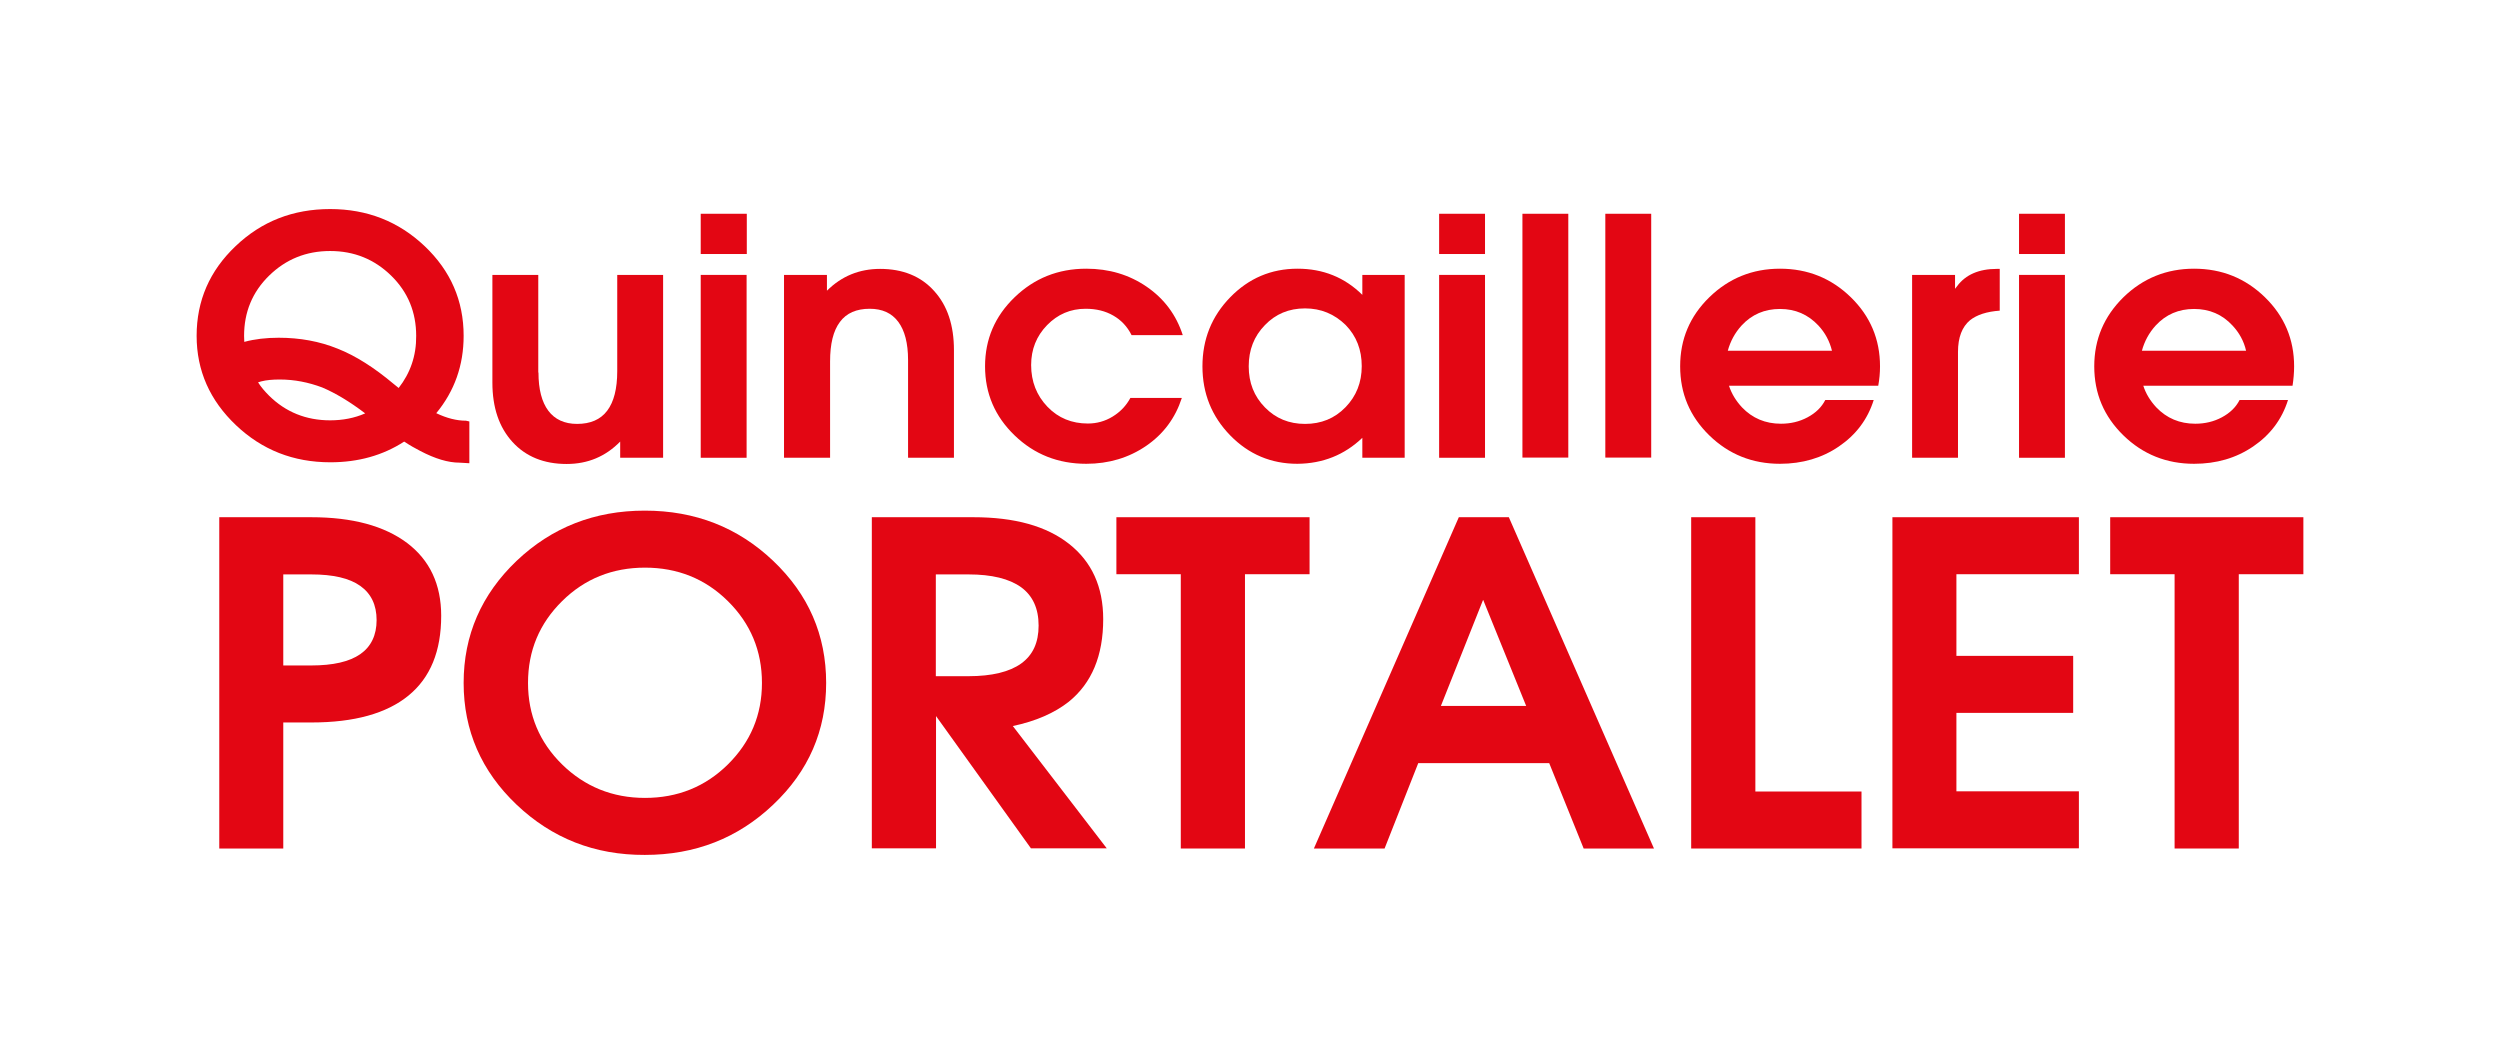 <?xml version="1.0" encoding="UTF-8"?>
<svg width="178px" height="75px" viewBox="0 0 178 75" version="1.1" xmlns="http://www.w3.org/2000/svg" xmlns:xlink="http://www.w3.org/1999/xlink">
    <title>A6F8952E-7CE6-4A19-9910-5F1A48C56753</title>
    <defs>
        <filter x="-14.7%" y="-43.5%" width="129.3%" height="195.7%" filterUnits="objectBoundingBox" id="filter-1">
            <feOffset dx="0" dy="2" in="SourceAlpha" result="shadowOffsetOuter1"></feOffset>
            <feGaussianBlur stdDeviation="7" in="shadowOffsetOuter1" result="shadowBlurOuter1"></feGaussianBlur>
            <feColorMatrix values="0 0 0 0 0   0 0 0 0 0   0 0 0 0 0  0 0 0 0.064 0" type="matrix" in="shadowBlurOuter1" result="shadowMatrixOuter1"></feColorMatrix>
            <feMerge>
                <feMergeNode in="shadowMatrixOuter1"></feMergeNode>
                <feMergeNode in="SourceGraphic"></feMergeNode>
            </feMerge>
        </filter>
    </defs>
    <g id="Page-1" stroke="none" stroke-width="1" fill="none" fill-rule="evenodd">
        <g id="PROPOSITION-1" transform="translate(-254, -41)" fill="#E30613" fill-rule="nonzero">
            <g id="Group-Copy" filter="url(#filter-1)" transform="translate(268, 53.885)">
                <g id="Group">
                    <g transform="translate(1.612, 21.472)">
                        <path d="M0,0.469 L2.285,0.469 L6.547,0.469 C9.478,0.469 11.749,1.085 13.375,2.304 C14.987,3.523 15.801,5.251 15.801,7.488 C15.801,10.006 15.029,11.895 13.473,13.167 C11.917,14.44 9.618,15.083 6.561,15.083 L4.557,15.083 L4.557,24.057 L2.271,24.057 L0,24.057 L0,0.469 Z M4.557,11.024 L6.547,11.024 C8.104,11.024 9.267,10.756 10.038,10.22 C10.809,9.685 11.202,8.867 11.202,7.796 C11.202,6.711 10.809,5.907 10.038,5.358 C9.267,4.809 8.104,4.541 6.547,4.541 L4.557,4.541 L4.557,11.024 Z" id="Shape"></path>
                        <path d="M21.17,20.936 C18.661,18.552 17.399,15.659 17.399,12.27 C17.399,8.867 18.661,5.974 21.17,3.576 C23.68,1.192 26.722,0 30.297,0 C33.886,0 36.929,1.192 39.438,3.576 C41.948,5.961 43.21,8.854 43.21,12.27 C43.21,15.659 41.962,18.552 39.438,20.936 C36.929,23.321 33.886,24.513 30.297,24.513 C26.736,24.526 23.694,23.334 21.17,20.936 Z M36.214,18.07 C37.826,16.476 38.639,14.547 38.639,12.27 C38.639,9.979 37.826,8.037 36.214,6.443 C34.601,4.849 32.625,4.059 30.311,4.059 C27.998,4.059 26.021,4.849 24.409,6.443 C22.797,8.037 21.983,9.966 21.983,12.27 C21.983,14.547 22.797,16.489 24.409,18.07 C26.021,19.65 27.998,20.454 30.311,20.454 C32.625,20.454 34.601,19.664 36.214,18.07 Z" id="Shape"></path>
                        <path d="M46.462,0.469 L48.748,0.469 L53.697,0.469 C56.627,0.469 58.898,1.098 60.51,2.371 C62.123,3.643 62.936,5.425 62.936,7.729 C62.936,10.328 62.123,12.283 60.482,13.609 C59.459,14.413 58.141,14.989 56.501,15.337 L63.188,24.044 L60.496,24.044 L57.79,24.044 L51.033,14.627 L51.033,24.044 L48.748,24.044 L46.462,24.044 L46.462,0.469 L46.462,0.469 Z M51.019,11.788 L53.346,11.788 C55.014,11.788 56.262,11.479 57.089,10.89 C57.931,10.287 58.337,9.39 58.337,8.184 C58.337,6.965 57.917,6.055 57.089,5.452 C56.248,4.849 55,4.541 53.346,4.541 L51.019,4.541 L51.019,11.788 Z" id="Shape"></path>
                        <polygon id="Path" points="68.474 4.527 63.875 4.527 63.875 2.505 63.875 0.469 77.629 0.469 77.629 2.491 77.629 4.527 73.03 4.527 73.03 24.057 70.745 24.057 68.46 24.057 68.46 4.527"></polygon>
                        <path d="M88.256,0.469 L90.036,0.469 L91.817,0.469 L102.15,24.057 L99.654,24.057 L97.145,24.057 L94.691,17.976 L85.368,17.976 L82.97,24.057 L80.461,24.057 L77.937,24.057 L88.256,0.469 Z M86.98,13.904 L93.051,13.904 L89.994,6.363 L89.98,6.363 L86.98,13.904 Z" id="Shape"></path>
                        <polygon id="Path" points="104.8 24.057 104.8 0.469 107.085 0.469 109.37 0.469 109.37 19.999 116.927 19.999 116.927 22.021 116.927 24.057"></polygon>
                        <polygon id="Path" points="119.128 24.057 119.128 0.469 132.405 0.469 132.405 2.491 132.405 4.527 123.684 4.527 123.684 10.341 131.998 10.341 131.998 12.364 131.998 14.4 123.684 14.4 123.684 19.985 132.405 19.985 132.405 22.008 132.405 24.044 119.128 24.044"></polygon>
                        <polygon id="Path" points="139.233 4.527 134.634 4.527 134.634 2.505 134.634 0.469 148.388 0.469 148.388 2.491 148.388 4.527 143.789 4.527 143.789 24.057 141.504 24.057 139.219 24.057 139.219 4.527"></polygon>
                    </g>
                    <g>
                        <path d="M19.418,18.097 L18.717,18.056 C17.904,18.056 16.978,17.775 15.927,17.226 C15.562,17.038 15.184,16.824 14.777,16.556 C13.249,17.547 11.496,18.03 9.52,18.03 C6.884,18.03 4.655,17.146 2.804,15.391 C0.953,13.636 0,11.52 0,9.028 C0,6.523 0.925,4.394 2.776,2.639 C4.627,0.871 6.87,0 9.506,0 C12.141,0 14.385,0.884 16.235,2.639 C18.086,4.394 19.011,6.523 19.011,9.028 C19.011,11.118 18.366,12.953 17.062,14.534 C17.819,14.895 18.52,15.069 19.179,15.069 L19.418,15.123 L19.418,18.097 Z M15.632,9.028 C15.632,7.34 15.043,5.907 13.852,4.742 C12.66,3.576 11.216,2.987 9.506,2.987 C7.795,2.987 6.351,3.576 5.159,4.742 C3.968,5.907 3.379,7.34 3.379,9.028 L3.393,9.457 C4.136,9.256 4.949,9.162 5.846,9.162 C7.346,9.162 8.748,9.417 10.038,9.939 C11.328,10.448 12.646,11.292 14.02,12.444 L14.385,12.739 C15.212,11.68 15.646,10.448 15.632,9.028 Z M5.916,12.136 C5.398,12.136 4.963,12.176 4.599,12.27 L4.374,12.337 C4.585,12.672 4.851,12.98 5.159,13.288 C6.337,14.453 7.795,15.043 9.506,15.043 C10.403,15.043 11.244,14.882 12.001,14.547 C10.908,13.716 9.884,13.1 8.931,12.698 C7.963,12.337 6.968,12.136 5.916,12.136 Z" id="Shape"></path>
                        <path d="M24.339,11.64 C24.339,12.832 24.577,13.743 25.04,14.359 C25.502,14.976 26.189,15.297 27.087,15.297 C28.04,15.297 28.755,14.989 29.232,14.359 C29.708,13.73 29.947,12.792 29.947,11.546 L29.947,4.688 L31.573,4.688 L33.213,4.688 L33.213,17.708 L31.685,17.708 L30.157,17.708 L30.157,16.556 C29.12,17.614 27.858,18.15 26.344,18.15 C24.731,18.15 23.441,17.628 22.488,16.583 C21.535,15.538 21.058,14.132 21.058,12.35 L21.058,4.688 L22.684,4.688 L24.325,4.688 L24.325,11.64 L24.339,11.64 Z" id="Path"></path>
                        <path d="M35.891,0.335 L39.172,0.335 L39.172,3.201 L35.891,3.201 L35.891,0.335 Z M35.891,4.688 L37.518,4.688 L39.158,4.688 L39.158,17.708 L37.532,17.708 L35.891,17.708 L35.891,4.688 Z" id="Shape"></path>
                        <path d="M41.822,4.688 L43.35,4.688 L44.878,4.688 L44.878,5.813 C45.93,4.769 47.191,4.26 48.663,4.26 C50.276,4.26 51.566,4.782 52.505,5.827 C53.458,6.872 53.921,8.278 53.921,10.046 L53.921,17.708 L52.295,17.708 L50.654,17.708 L50.654,10.743 C50.654,9.551 50.416,8.64 49.953,8.024 C49.491,7.407 48.818,7.099 47.92,7.099 C46.981,7.099 46.266,7.407 45.803,8.037 C45.327,8.667 45.102,9.604 45.102,10.85 L45.102,17.708 L43.462,17.708 L41.822,17.708 L41.822,4.688 Z" id="Path"></path>
                        <path d="M70.142,13.462 C69.679,14.882 68.838,16.02 67.604,16.864 C66.371,17.708 64.941,18.137 63.342,18.137 C61.338,18.137 59.641,17.467 58.239,16.114 C56.837,14.761 56.136,13.127 56.136,11.198 C56.136,9.269 56.837,7.635 58.239,6.282 C59.641,4.929 61.338,4.246 63.342,4.246 C64.969,4.246 66.399,4.675 67.647,5.532 C68.894,6.389 69.75,7.541 70.212,8.975 L66.567,8.975 C66.259,8.358 65.824,7.903 65.263,7.582 C64.702,7.26 64.057,7.099 63.3,7.099 C62.221,7.099 61.309,7.488 60.552,8.265 C59.795,9.042 59.417,9.993 59.417,11.104 C59.417,12.283 59.809,13.274 60.58,14.078 C61.352,14.882 62.319,15.27 63.455,15.27 C64.085,15.27 64.674,15.11 65.221,14.775 C65.768,14.44 66.188,13.998 66.483,13.449 L70.142,13.449 L70.142,13.462 Z" id="Path"></path>
                        <path d="M78.372,18.137 C76.507,18.137 74.909,17.467 73.591,16.114 C72.273,14.761 71.614,13.127 71.614,11.198 C71.614,9.269 72.273,7.635 73.591,6.282 C74.909,4.929 76.507,4.246 78.386,4.246 C80.194,4.246 81.737,4.862 82.998,6.108 L82.998,4.688 L86.013,4.688 L86.013,17.708 L84.513,17.708 L82.998,17.708 L82.998,16.288 C81.723,17.507 80.18,18.123 78.372,18.137 Z M78.919,7.073 C77.769,7.073 76.816,7.474 76.059,8.265 C75.287,9.055 74.909,10.033 74.909,11.198 C74.909,12.364 75.287,13.328 76.059,14.118 C76.83,14.909 77.783,15.297 78.919,15.297 C80.068,15.297 81.022,14.909 81.793,14.118 C82.564,13.328 82.956,12.35 82.956,11.185 C82.956,10.019 82.578,9.042 81.807,8.251 C81.008,7.474 80.054,7.073 78.919,7.073 Z" id="Shape"></path>
                        <path d="M88.466,0.335 L91.733,0.335 L91.733,3.201 L88.466,3.201 L88.466,0.335 Z M88.466,4.688 L90.093,4.688 L91.733,4.688 L91.733,17.708 L90.107,17.708 L88.466,17.708 L88.466,4.688 Z" id="Shape"></path>
                        <polygon id="Path" points="94.397 0.335 96.023 0.335 97.663 0.335 97.663 17.695 96.037 17.695 94.397 17.695"></polygon>
                        <polygon id="Path" points="100.299 0.335 101.925 0.335 103.566 0.335 103.566 17.695 101.939 17.695 100.299 17.695"></polygon>
                        <path d="M112.735,18.137 C110.772,18.137 109.09,17.467 107.702,16.114 C106.314,14.761 105.627,13.127 105.627,11.198 C105.627,9.269 106.314,7.635 107.702,6.282 C109.09,4.929 110.772,4.246 112.735,4.246 C114.712,4.246 116.394,4.929 117.782,6.282 C119.17,7.635 119.857,9.283 119.857,11.198 C119.857,11.667 119.815,12.122 119.731,12.578 L109.104,12.578 C109.286,13.14 109.594,13.649 110.029,14.118 C110.772,14.895 111.697,15.284 112.805,15.284 C113.492,15.284 114.123,15.136 114.698,14.828 C115.272,14.52 115.693,14.118 115.959,13.596 L119.408,13.596 C118.974,14.976 118.147,16.074 116.927,16.904 C115.735,17.722 114.319,18.137 112.735,18.137 Z M116.436,10.086 C116.268,9.403 115.945,8.8 115.469,8.291 C114.726,7.501 113.828,7.113 112.735,7.113 C111.641,7.113 110.73,7.501 110.001,8.291 C109.524,8.814 109.202,9.417 109.02,10.086 L116.436,10.086 Z" id="Shape"></path>
                        <path d="M122.142,4.688 L123.67,4.688 L125.199,4.688 L125.199,5.679 L125.353,5.479 C125.956,4.675 126.895,4.26 128.171,4.26 L128.381,4.26 L128.381,7.233 C127.456,7.3 126.755,7.528 126.264,7.916 C125.703,8.385 125.409,9.135 125.409,10.167 L125.409,17.708 L123.783,17.708 L122.142,17.708 L122.142,4.688 L122.142,4.688 Z" id="Path"></path>
                        <path d="M129.755,0.335 L133.022,0.335 L133.022,3.201 L129.755,3.201 L129.755,0.335 Z M129.755,4.688 L131.381,4.688 L133.022,4.688 L133.022,17.708 L131.395,17.708 L129.755,17.708 L129.755,4.688 Z" id="Shape"></path>
                        <path d="M142.219,18.137 C140.256,18.137 138.574,17.467 137.186,16.114 C135.798,14.761 135.111,13.127 135.111,11.198 C135.111,9.269 135.812,7.635 137.186,6.282 C138.574,4.929 140.256,4.246 142.219,4.246 C144.196,4.246 145.878,4.929 147.266,6.282 C148.654,7.635 149.341,9.283 149.341,11.198 C149.341,11.667 149.299,12.122 149.229,12.578 L138.602,12.578 C138.784,13.14 139.092,13.649 139.527,14.118 C140.27,14.895 141.195,15.284 142.303,15.284 C142.99,15.284 143.621,15.136 144.196,14.828 C144.771,14.52 145.191,14.118 145.458,13.596 L148.906,13.596 C148.472,14.976 147.645,16.074 146.425,16.904 C145.205,17.735 143.803,18.137 142.219,18.137 Z M145.92,10.086 C145.766,9.403 145.429,8.8 144.953,8.291 C144.224,7.501 143.312,7.113 142.219,7.113 C141.125,7.113 140.214,7.501 139.485,8.291 C139.008,8.814 138.686,9.417 138.504,10.086 L145.92,10.086 Z" id="Shape"></path>
                    </g>
                </g>
            </g>
        </g>
    </g>
</svg>